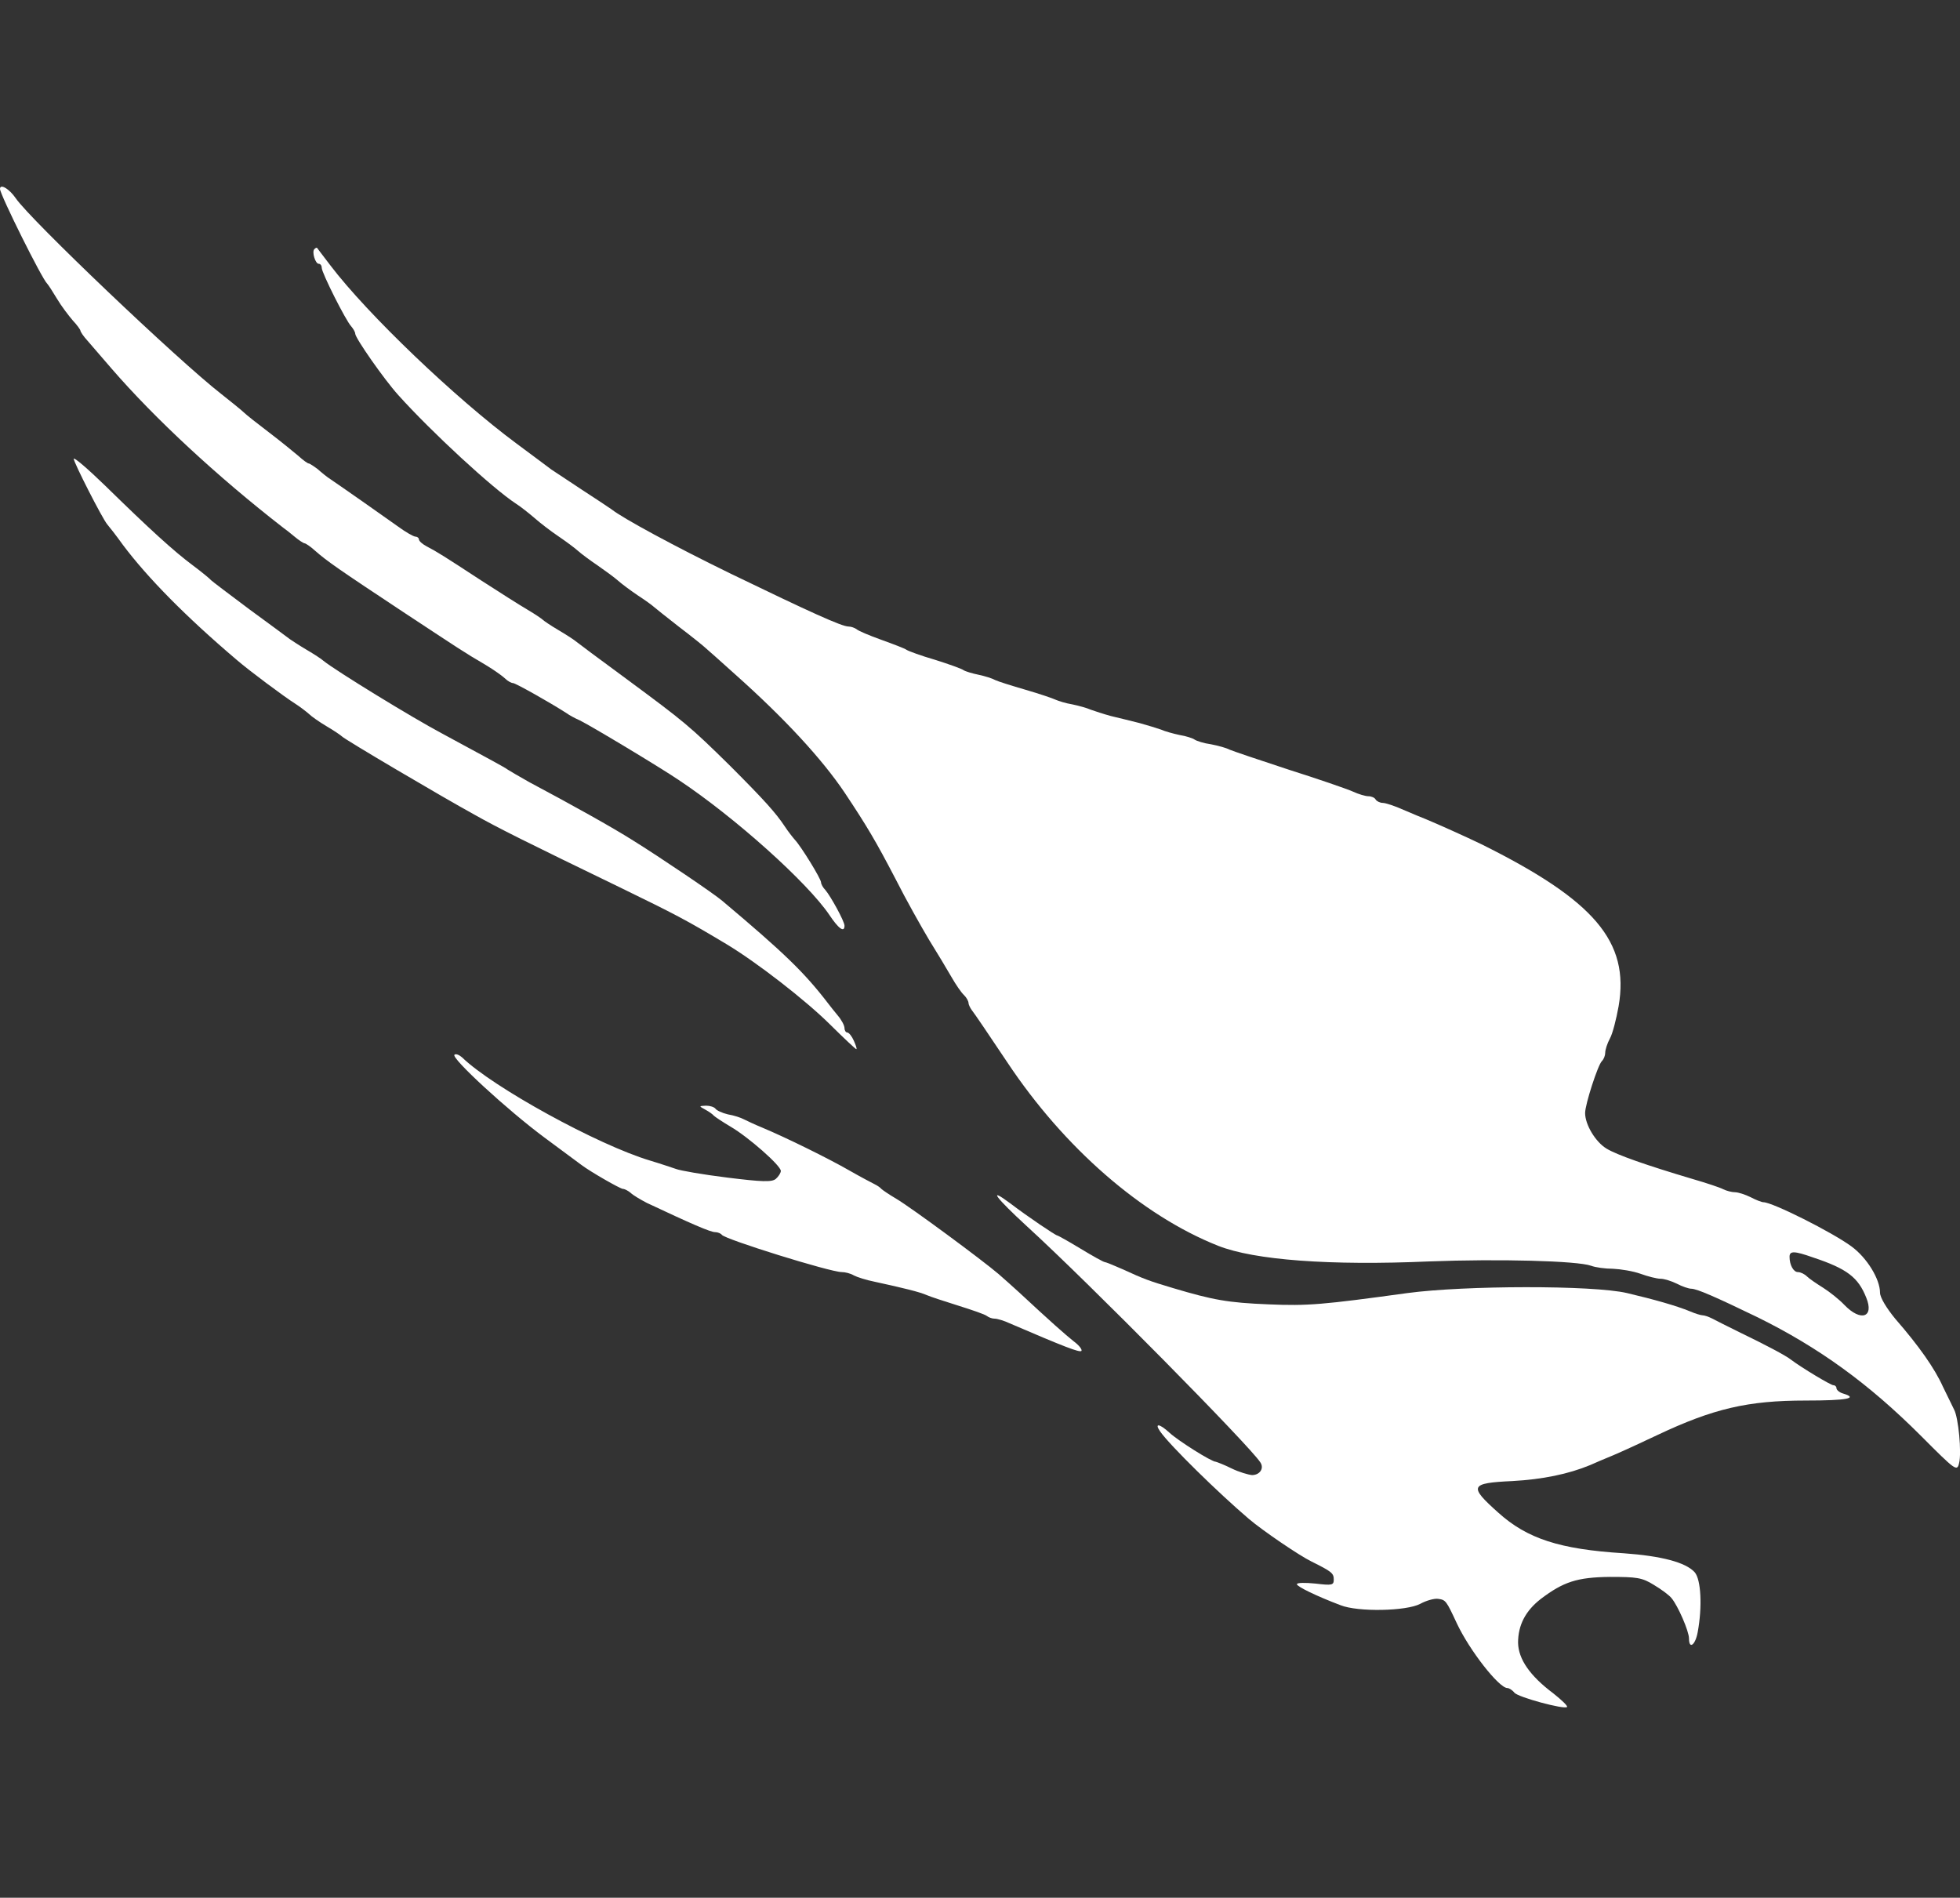 <svg width="63" height="61" viewBox="0 0 63 61" fill="none" xmlns="http://www.w3.org/2000/svg">
<rect x="0" y="0" width="63" height="61" fill="#333333" stroke="none"/>
<g clip-path="url(#clip0_506_6164)">
<path d="M0 6.073C0 6.254 1.357 8.982 1.519 9.121C1.551 9.153 1.691 9.367 1.831 9.602C1.971 9.838 2.208 10.148 2.337 10.298C2.477 10.447 2.585 10.597 2.585 10.629C2.585 10.661 2.682 10.811 2.811 10.95C2.93 11.089 3.285 11.496 3.587 11.849C4.976 13.453 6.98 15.314 9.102 16.962C9.167 17.005 9.328 17.133 9.468 17.25C9.608 17.368 9.759 17.464 9.791 17.464C9.824 17.464 9.985 17.571 10.125 17.7C10.513 18.042 10.901 18.309 12.937 19.657C14.822 20.898 14.854 20.93 15.619 21.379C15.888 21.54 16.168 21.743 16.244 21.818C16.319 21.893 16.438 21.957 16.491 21.957C16.567 21.957 17.655 22.567 18.204 22.92C18.29 22.984 18.484 23.091 18.635 23.155C19.023 23.348 21.177 24.642 21.813 25.07C23.644 26.289 25.96 28.375 26.66 29.412C26.951 29.851 27.145 29.99 27.145 29.755C27.145 29.616 26.703 28.813 26.531 28.61C26.455 28.535 26.391 28.418 26.391 28.364C26.391 28.247 25.744 27.198 25.55 26.995C25.475 26.909 25.324 26.717 25.227 26.567C24.936 26.129 24.581 25.733 23.482 24.631C22.157 23.326 22.006 23.208 20.143 21.829C19.281 21.198 18.538 20.641 18.473 20.588C18.419 20.545 18.172 20.384 17.935 20.245C17.698 20.106 17.482 19.957 17.45 19.925C17.418 19.892 17.202 19.743 16.965 19.604C16.728 19.465 16.05 19.037 15.457 18.652C14.262 17.871 14.057 17.742 13.712 17.561C13.572 17.486 13.465 17.39 13.465 17.336C13.465 17.293 13.411 17.25 13.357 17.25C13.292 17.25 13.034 17.101 12.786 16.919C12.366 16.619 11.073 15.71 10.632 15.411C10.513 15.336 10.33 15.186 10.211 15.079C10.082 14.983 9.953 14.897 9.921 14.897C9.888 14.897 9.738 14.79 9.587 14.651C9.436 14.523 9.016 14.181 8.65 13.902C8.283 13.624 7.917 13.335 7.842 13.261C7.766 13.186 7.432 12.918 7.109 12.662C5.72 11.581 0.98 7.067 0.506 6.372C0.302 6.073 0 5.891 0 6.073Z" fill="white"/>
<path d="M10.104 8.009C10.018 8.094 10.136 8.479 10.244 8.479C10.298 8.479 10.341 8.533 10.341 8.608C10.341 8.768 11.116 10.309 11.289 10.49C11.353 10.565 11.418 10.672 11.418 10.726C11.418 10.865 12.344 12.191 12.797 12.694C13.874 13.892 15.834 15.7 16.588 16.192C16.739 16.288 17.008 16.502 17.181 16.651C17.364 16.812 17.698 17.069 17.935 17.229C18.172 17.39 18.463 17.604 18.57 17.7C18.689 17.807 18.98 18.021 19.217 18.181C19.464 18.352 19.755 18.566 19.863 18.662C19.981 18.769 20.272 18.983 20.509 19.144C20.757 19.304 20.972 19.465 21.005 19.497C21.037 19.529 21.403 19.818 21.813 20.139C22.233 20.459 22.62 20.77 22.685 20.834C22.75 20.887 23.181 21.272 23.644 21.689C25.216 23.091 26.423 24.396 27.155 25.487C27.866 26.556 28.146 27.027 28.782 28.247C29.116 28.91 29.611 29.787 29.859 30.204C30.117 30.621 30.441 31.156 30.581 31.402C30.721 31.648 30.904 31.915 30.99 31.99C31.066 32.065 31.13 32.183 31.13 32.236C31.13 32.29 31.184 32.397 31.238 32.472C31.302 32.547 31.809 33.295 32.38 34.151C34.2 36.889 36.699 39.071 39.155 40.045C40.318 40.505 42.753 40.687 45.941 40.547C48.16 40.462 50.702 40.526 51.144 40.687C51.284 40.74 51.596 40.783 51.844 40.783C52.092 40.794 52.49 40.858 52.727 40.943C52.964 41.029 53.255 41.104 53.373 41.104C53.492 41.104 53.729 41.179 53.901 41.264C54.063 41.35 54.278 41.425 54.364 41.425C54.537 41.425 55.129 41.681 56.497 42.344C58.468 43.318 60.063 44.473 61.743 46.152C62.863 47.276 62.907 47.308 62.971 47.029C63.057 46.698 62.95 45.564 62.809 45.307C62.756 45.2 62.594 44.869 62.454 44.58C62.185 43.981 61.678 43.264 60.925 42.398C60.634 42.045 60.429 41.703 60.429 41.553C60.429 41.114 60.009 40.43 59.513 40.066C58.889 39.606 56.971 38.644 56.68 38.644C56.627 38.644 56.433 38.569 56.271 38.483C56.099 38.398 55.873 38.323 55.765 38.323C55.668 38.323 55.496 38.28 55.388 38.226C55.291 38.173 54.839 38.023 54.397 37.895C52.921 37.456 51.973 37.125 51.639 36.921C51.284 36.707 50.95 36.151 50.95 35.777C50.95 35.499 51.359 34.236 51.489 34.108C51.553 34.044 51.596 33.926 51.596 33.841C51.596 33.745 51.661 33.541 51.747 33.381C51.833 33.231 51.952 32.76 52.027 32.343C52.383 30.268 51.252 28.942 47.611 27.134C47.126 26.899 46.243 26.503 45.833 26.332C45.715 26.289 45.392 26.15 45.112 26.032C44.832 25.904 44.53 25.808 44.444 25.808C44.358 25.808 44.25 25.754 44.218 25.701C44.185 25.637 44.078 25.594 43.981 25.594C43.895 25.594 43.668 25.53 43.485 25.444C43.291 25.358 42.365 25.038 41.417 24.738C40.469 24.428 39.618 24.139 39.521 24.096C39.424 24.043 39.155 23.968 38.929 23.925C38.692 23.893 38.466 23.818 38.401 23.775C38.347 23.733 38.121 23.658 37.916 23.626C37.712 23.583 37.442 23.508 37.324 23.454C37.205 23.412 36.893 23.315 36.624 23.241C36.354 23.176 35.945 23.069 35.708 23.016C35.471 22.952 35.18 22.855 35.062 22.813C34.943 22.759 34.674 22.684 34.469 22.642C34.265 22.609 34.028 22.535 33.931 22.492C33.844 22.449 33.403 22.299 32.961 22.171C32.52 22.043 32.078 21.904 31.992 21.861C31.895 21.807 31.658 21.732 31.453 21.689C31.249 21.647 31.033 21.583 30.968 21.54C30.915 21.497 30.495 21.347 30.053 21.208C29.611 21.08 29.202 20.93 29.137 20.887C29.084 20.845 28.717 20.706 28.329 20.566C27.942 20.427 27.586 20.278 27.532 20.224C27.468 20.181 27.36 20.139 27.274 20.139C27.058 20.139 26.046 19.679 23.482 18.438C21.683 17.561 20.024 16.662 19.658 16.373C19.604 16.331 19.163 16.042 18.689 15.732C18.215 15.421 17.784 15.133 17.719 15.09C17.666 15.047 17.159 14.673 16.599 14.255C14.649 12.811 11.816 10.105 10.621 8.533C10.395 8.233 10.201 7.987 10.19 7.966C10.168 7.955 10.136 7.977 10.104 8.009ZM58.275 40.419C59.373 40.783 59.729 41.061 59.987 41.713C60.246 42.344 59.815 42.494 59.287 41.949C59.115 41.767 58.803 41.521 58.598 41.392C58.393 41.264 58.156 41.104 58.081 41.029C58.005 40.954 57.876 40.89 57.79 40.89C57.65 40.89 57.521 40.665 57.521 40.398C57.521 40.205 57.671 40.205 58.275 40.419ZM2.37 14.748C2.37 14.865 3.285 16.662 3.447 16.855C3.512 16.93 3.738 17.218 3.953 17.518C4.74 18.566 5.968 19.818 7.605 21.208C8.014 21.561 9.134 22.395 9.49 22.62C9.641 22.716 9.835 22.866 9.921 22.941C10.007 23.027 10.265 23.208 10.502 23.348C10.739 23.486 10.955 23.636 10.987 23.668C11.052 23.754 14.229 25.626 15.242 26.182C16.039 26.631 16.901 27.059 19.928 28.525C21.705 29.391 22.039 29.562 23.342 30.343C24.322 30.931 25.895 32.151 26.681 32.932C27.123 33.37 27.5 33.723 27.522 33.723C27.554 33.723 27.511 33.605 27.446 33.456C27.381 33.306 27.285 33.188 27.231 33.188C27.188 33.188 27.145 33.124 27.145 33.049C27.145 32.964 27.048 32.782 26.929 32.643C26.811 32.504 26.681 32.333 26.638 32.279C25.852 31.252 25.206 30.632 23.224 28.963C22.954 28.728 21.177 27.53 20.348 27.016C19.691 26.599 18.366 25.861 17.019 25.145C16.696 24.963 16.384 24.781 16.319 24.738C16.222 24.663 15.759 24.417 14.219 23.583C13.249 23.069 10.793 21.561 10.395 21.24C10.341 21.187 10.093 21.026 9.856 20.887C9.619 20.748 9.382 20.588 9.317 20.545C9.264 20.502 8.682 20.074 8.025 19.593C7.379 19.112 6.818 18.684 6.786 18.652C6.754 18.609 6.495 18.395 6.194 18.17C5.59 17.721 4.815 17.015 3.372 15.603C2.822 15.068 2.37 14.683 2.37 14.748ZM14.606 33.905C14.499 34.012 16.308 35.681 17.504 36.568C18.096 37.007 18.635 37.403 18.689 37.446C18.969 37.659 19.938 38.216 20.024 38.216C20.078 38.216 20.197 38.28 20.272 38.344C20.348 38.419 20.585 38.558 20.789 38.665C22.222 39.339 22.836 39.606 22.987 39.606C23.073 39.606 23.17 39.649 23.202 39.692C23.288 39.831 26.681 40.89 27.058 40.89C27.166 40.89 27.338 40.932 27.446 40.997C27.543 41.05 27.845 41.147 28.114 41.2C29.051 41.403 29.568 41.532 29.784 41.628C29.902 41.681 30.365 41.831 30.807 41.97C31.249 42.109 31.658 42.248 31.723 42.302C31.776 42.344 31.884 42.387 31.97 42.387C32.056 42.387 32.272 42.451 32.455 42.537C34.221 43.297 34.696 43.478 34.76 43.425C34.792 43.382 34.685 43.243 34.512 43.115C34.243 42.901 33.769 42.483 32.746 41.532C32.584 41.382 32.293 41.125 32.099 40.954C31.561 40.494 29.299 38.825 28.814 38.536C28.577 38.398 28.362 38.248 28.329 38.216C28.297 38.173 28.2 38.109 28.114 38.066C28.028 38.023 27.662 37.831 27.306 37.627C26.638 37.242 25.27 36.568 24.506 36.248C24.268 36.151 23.999 36.023 23.913 35.98C23.816 35.927 23.59 35.852 23.396 35.82C23.213 35.777 23.03 35.691 22.997 35.638C22.954 35.584 22.825 35.541 22.696 35.541C22.459 35.552 22.459 35.552 22.674 35.67C22.793 35.734 22.911 35.82 22.944 35.862C22.976 35.895 23.213 36.055 23.482 36.215C24.053 36.547 25.098 37.467 25.098 37.638C25.098 37.702 25.023 37.82 24.936 37.895C24.807 38.002 24.495 37.991 23.375 37.852C22.599 37.756 21.856 37.627 21.726 37.574C21.597 37.531 21.22 37.403 20.897 37.306C19.217 36.804 15.834 34.943 14.854 33.99C14.757 33.905 14.649 33.862 14.606 33.905Z" fill="white"/>
<path d="M40.512 47.008C40.189 46.495 35.029 41.264 33.015 39.424C32.002 38.494 31.733 38.13 32.466 38.676C33.026 39.103 33.931 39.713 33.984 39.713C34.006 39.713 34.351 39.906 34.739 40.141C35.126 40.376 35.471 40.569 35.514 40.569C35.546 40.569 35.805 40.676 36.074 40.794C36.774 41.114 36.914 41.168 37.701 41.403C38.993 41.788 39.467 41.874 40.771 41.927C42.042 41.981 42.516 41.938 45.241 41.564C47.072 41.318 51.198 41.307 52.296 41.564C53.158 41.767 53.88 41.97 54.321 42.152C54.494 42.227 54.677 42.28 54.731 42.28C54.785 42.28 54.914 42.323 55.022 42.377C55.118 42.43 55.549 42.644 55.958 42.847L55.959 42.847C56.799 43.254 57.402 43.575 57.564 43.703C57.919 43.97 58.846 44.527 58.932 44.527C58.986 44.527 59.029 44.569 59.029 44.623C59.029 44.676 59.126 44.762 59.244 44.794C59.739 44.944 59.384 45.019 58.038 45.019C56.185 45.019 55.075 45.275 53.266 46.131C52.792 46.356 52.167 46.645 51.865 46.773C51.575 46.891 51.23 47.04 51.111 47.094C50.411 47.383 49.582 47.554 48.612 47.607C47.244 47.671 47.201 47.768 48.16 48.623C49.086 49.458 50.131 49.8 52.189 49.928C53.395 50.014 54.181 50.217 54.472 50.538C54.677 50.773 54.72 51.651 54.569 52.463C54.494 52.881 54.289 53.03 54.289 52.667C54.289 52.431 53.934 51.618 53.729 51.372C53.654 51.276 53.395 51.084 53.158 50.944C52.781 50.709 52.609 50.688 51.747 50.688C50.691 50.699 50.25 50.848 49.528 51.394C49.032 51.779 48.795 52.239 48.795 52.806C48.806 53.33 49.172 53.865 49.927 54.431C50.196 54.645 50.401 54.838 50.368 54.87C50.282 54.956 48.806 54.56 48.677 54.41C48.612 54.325 48.505 54.26 48.451 54.26C48.182 54.26 47.234 53.052 46.824 52.175C46.49 51.458 46.469 51.426 46.232 51.394C46.113 51.372 45.844 51.447 45.65 51.554C45.209 51.789 43.647 51.822 43.087 51.597C42.322 51.308 41.686 50.998 41.686 50.923C41.686 50.87 41.956 50.87 42.279 50.902C42.817 50.966 42.871 50.955 42.871 50.773C42.871 50.57 42.806 50.517 42.16 50.196C41.762 50.003 40.587 49.201 40.146 48.827C39.166 47.992 37.604 46.463 37.291 46.013C37.097 45.735 37.27 45.757 37.593 46.056C37.873 46.313 38.94 46.987 39.08 46.987C39.123 46.998 39.349 47.083 39.586 47.201C39.823 47.318 40.124 47.404 40.243 47.415C40.491 47.415 40.641 47.201 40.512 47.008Z" fill="white"/>
</g>
<defs>
<clipPath id="clip0_506_6164">
<rect width="63" height="61" fill="white"/>
</clipPath>
</defs>
</svg>
